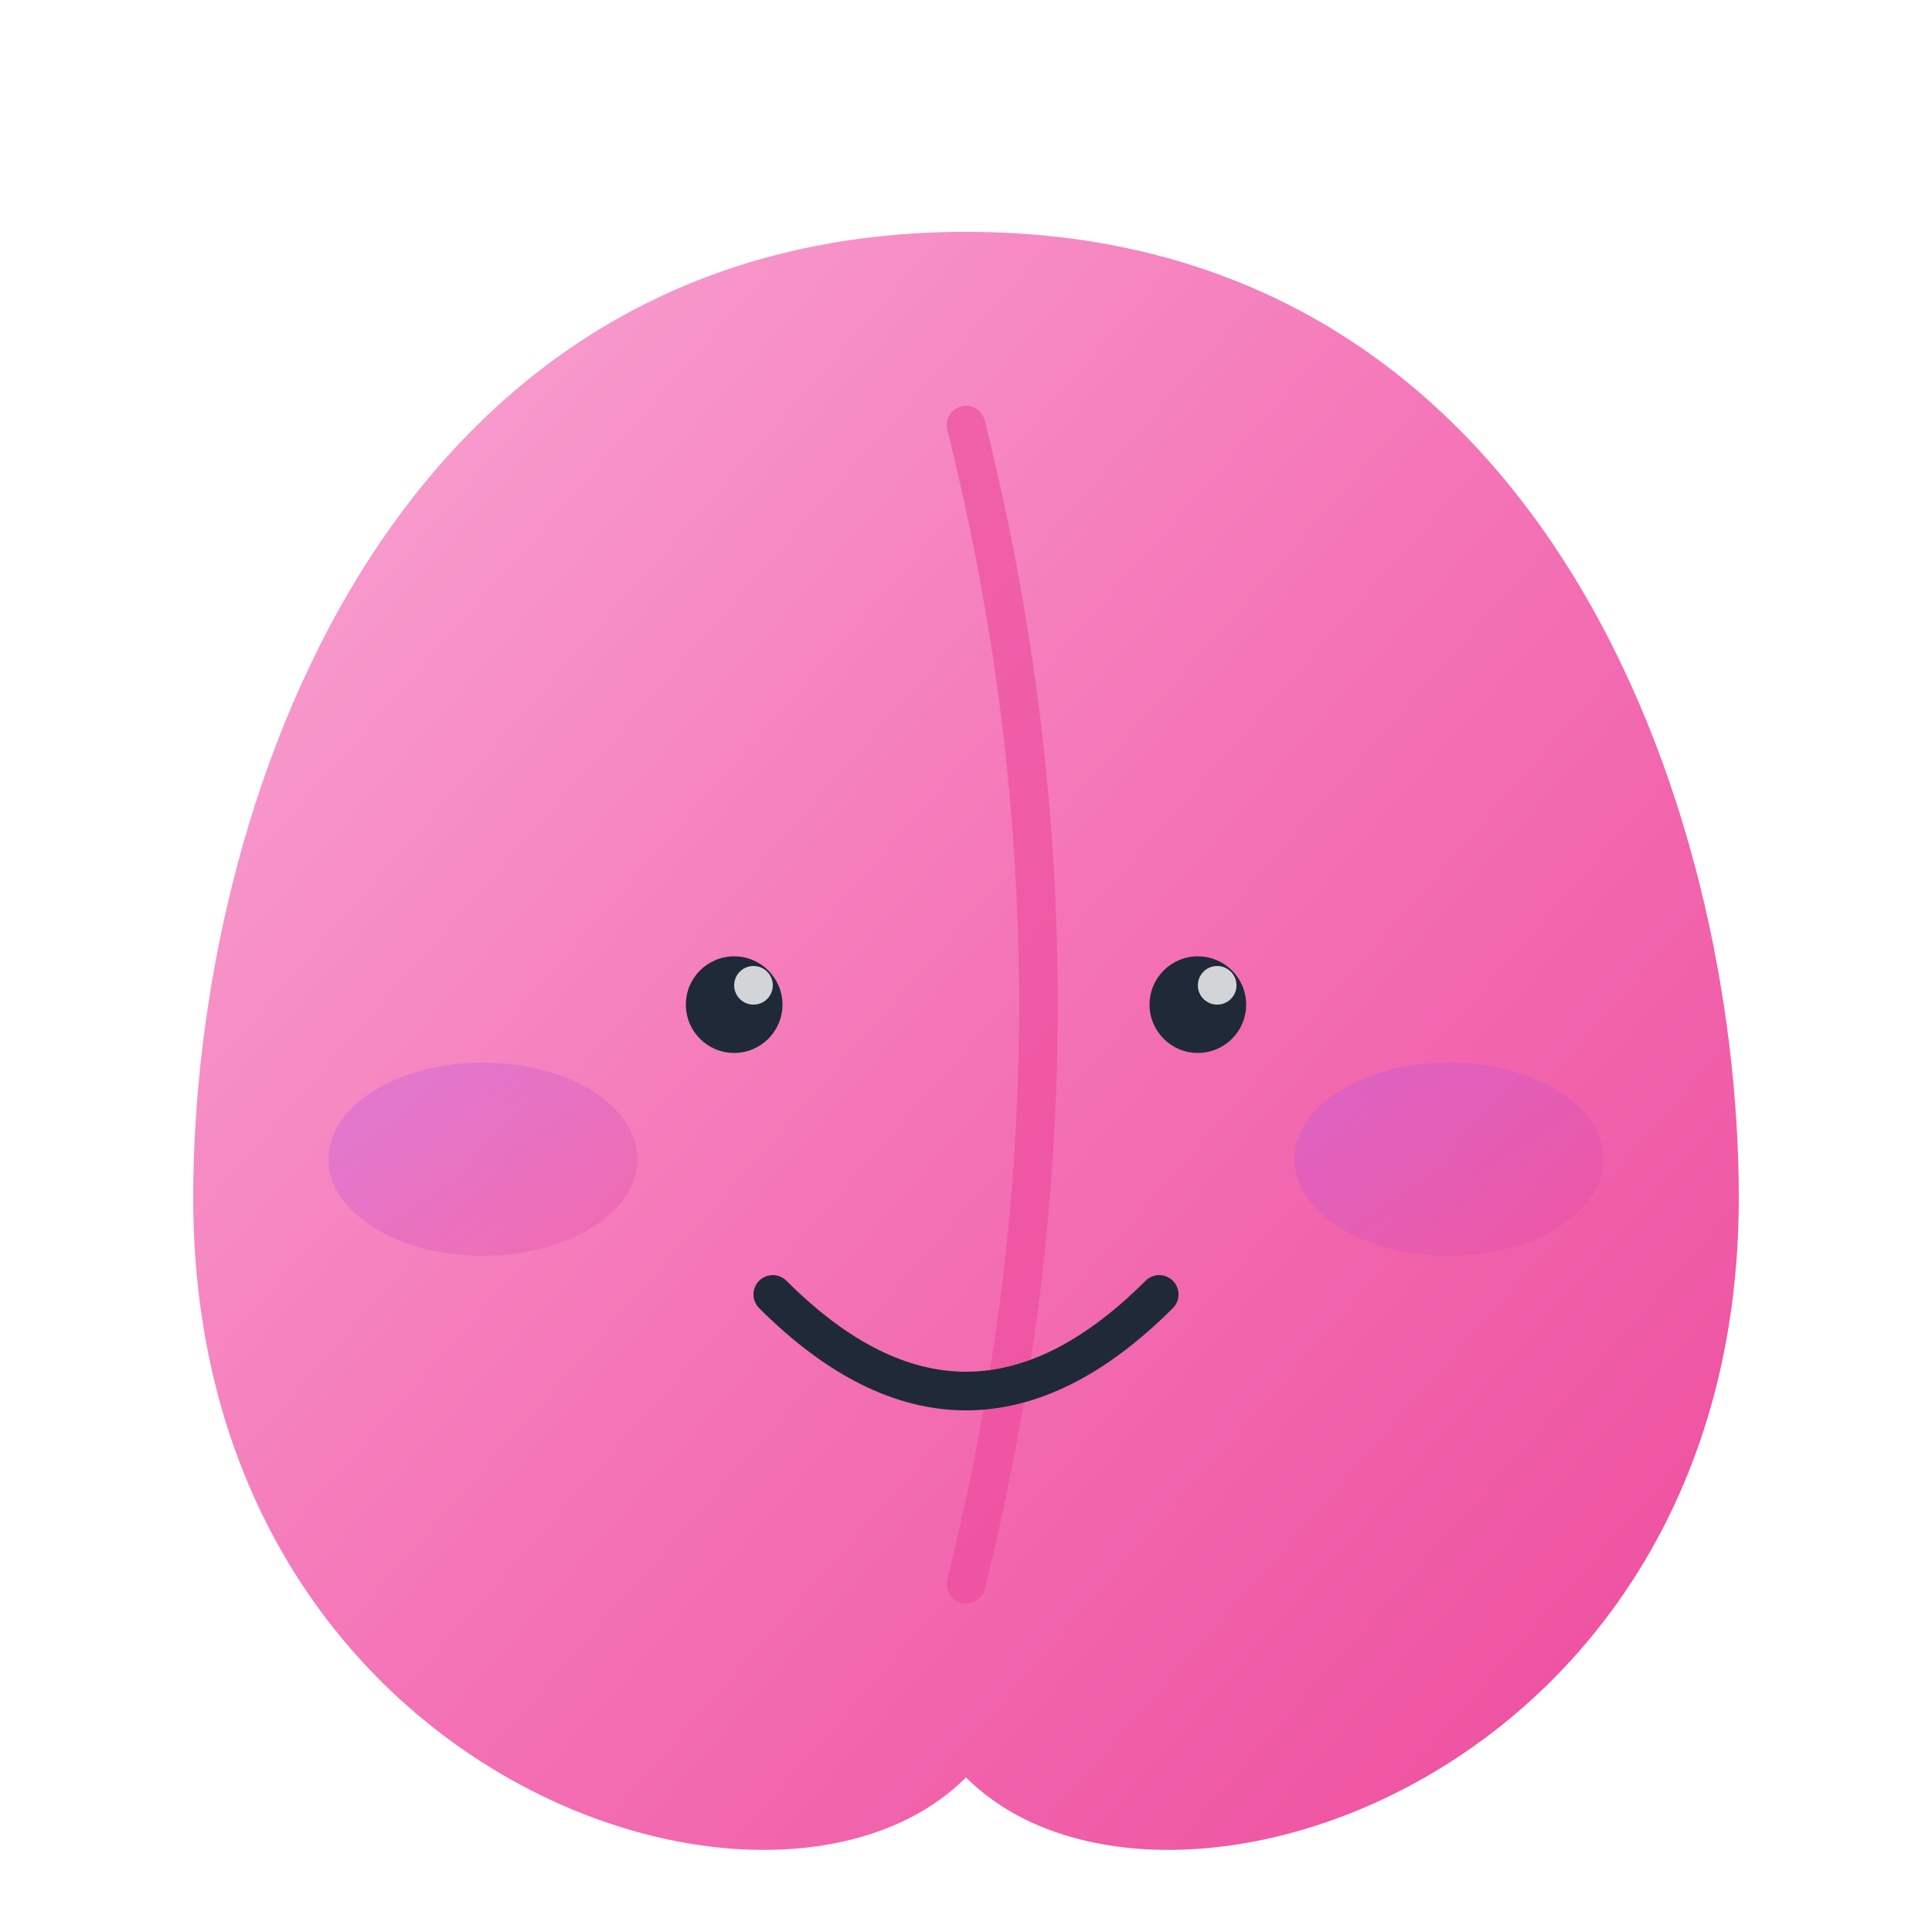 <svg xmlns="http://www.w3.org/2000/svg" viewBox="0 0 100 100" width="512" height="512">
  <defs>
    <linearGradient id="peachGradient" x1="0%" y1="0%" x2="100%" y2="100%">
      <stop offset="0%" style="stop-color: #f9a8d4; stop-opacity: 1" />
      <stop offset="50%" style="stop-color: #f472b6; stop-opacity: 1" />
      <stop offset="100%" style="stop-color: #ec4899; stop-opacity: 1" />
    </linearGradient>
    <filter id="dropShadow" x="-20%" y="-20%" width="140%" height="140%">
      <feGaussianBlur in="SourceAlpha" stdDeviation="3" />
      <feOffset dx="0" dy="2" result="offsetblur" />
      <feComponentTransfer>
        <feFuncA type="linear" slope="0.3" />
      </feComponentTransfer>
      <feMerge>
        <feMergeNode />
        <feMergeNode in="SourceGraphic" />
      </feMerge>
    </filter>
    <linearGradient id="purpleGradient" x1="0%" y1="0%" x2="100%" y2="100%">
      <stop offset="0%" style="stop-color: #a855f7; stop-opacity: 1" />
      <stop offset="100%" style="stop-color: #ec4899; stop-opacity: 1" />
    </linearGradient>
  </defs>
  
  <g style="filter: url(#dropShadow)">
    <!-- Peach Body -->
    <path d="M50 10 C 20 10, 10 40, 10 60 C 10 90, 40 100, 50 90 C 60 100, 90 90, 90 60 C 90 40, 80 10, 50 10 Z" fill="url(#peachGradient)" />
    
    <!-- Peach Cleft -->
    <path d="M50 20 C 55 40, 55 60, 50 80" fill="none" stroke="#ec4899" opacity="0.6" stroke-width="2" stroke-linecap="round" />
    
    <!-- Eyes -->
    <circle cx="38" cy="50" r="2.5" fill="#1f2937" />
    <circle cx="62" cy="50" r="2.5" fill="#1f2937" />
    
    <!-- Eye sparkles -->
    <circle cx="39" cy="49" r="1" fill="white" opacity="0.8" />
    <circle cx="63" cy="49" r="1" fill="white" opacity="0.8" />
    
    <!-- Smile -->
    <path d="M40 65 Q 50 75, 60 65" fill="none" stroke="#1f2937" stroke-width="2" stroke-linecap="round" />
    
    <!-- Blush cheeks -->
    <ellipse cx="25" cy="58" rx="8" ry="5" fill="url(#purpleGradient)" opacity="0.3" />
    <ellipse cx="75" cy="58" rx="8" ry="5" fill="url(#purpleGradient)" opacity="0.3" />
  </g>
</svg>
